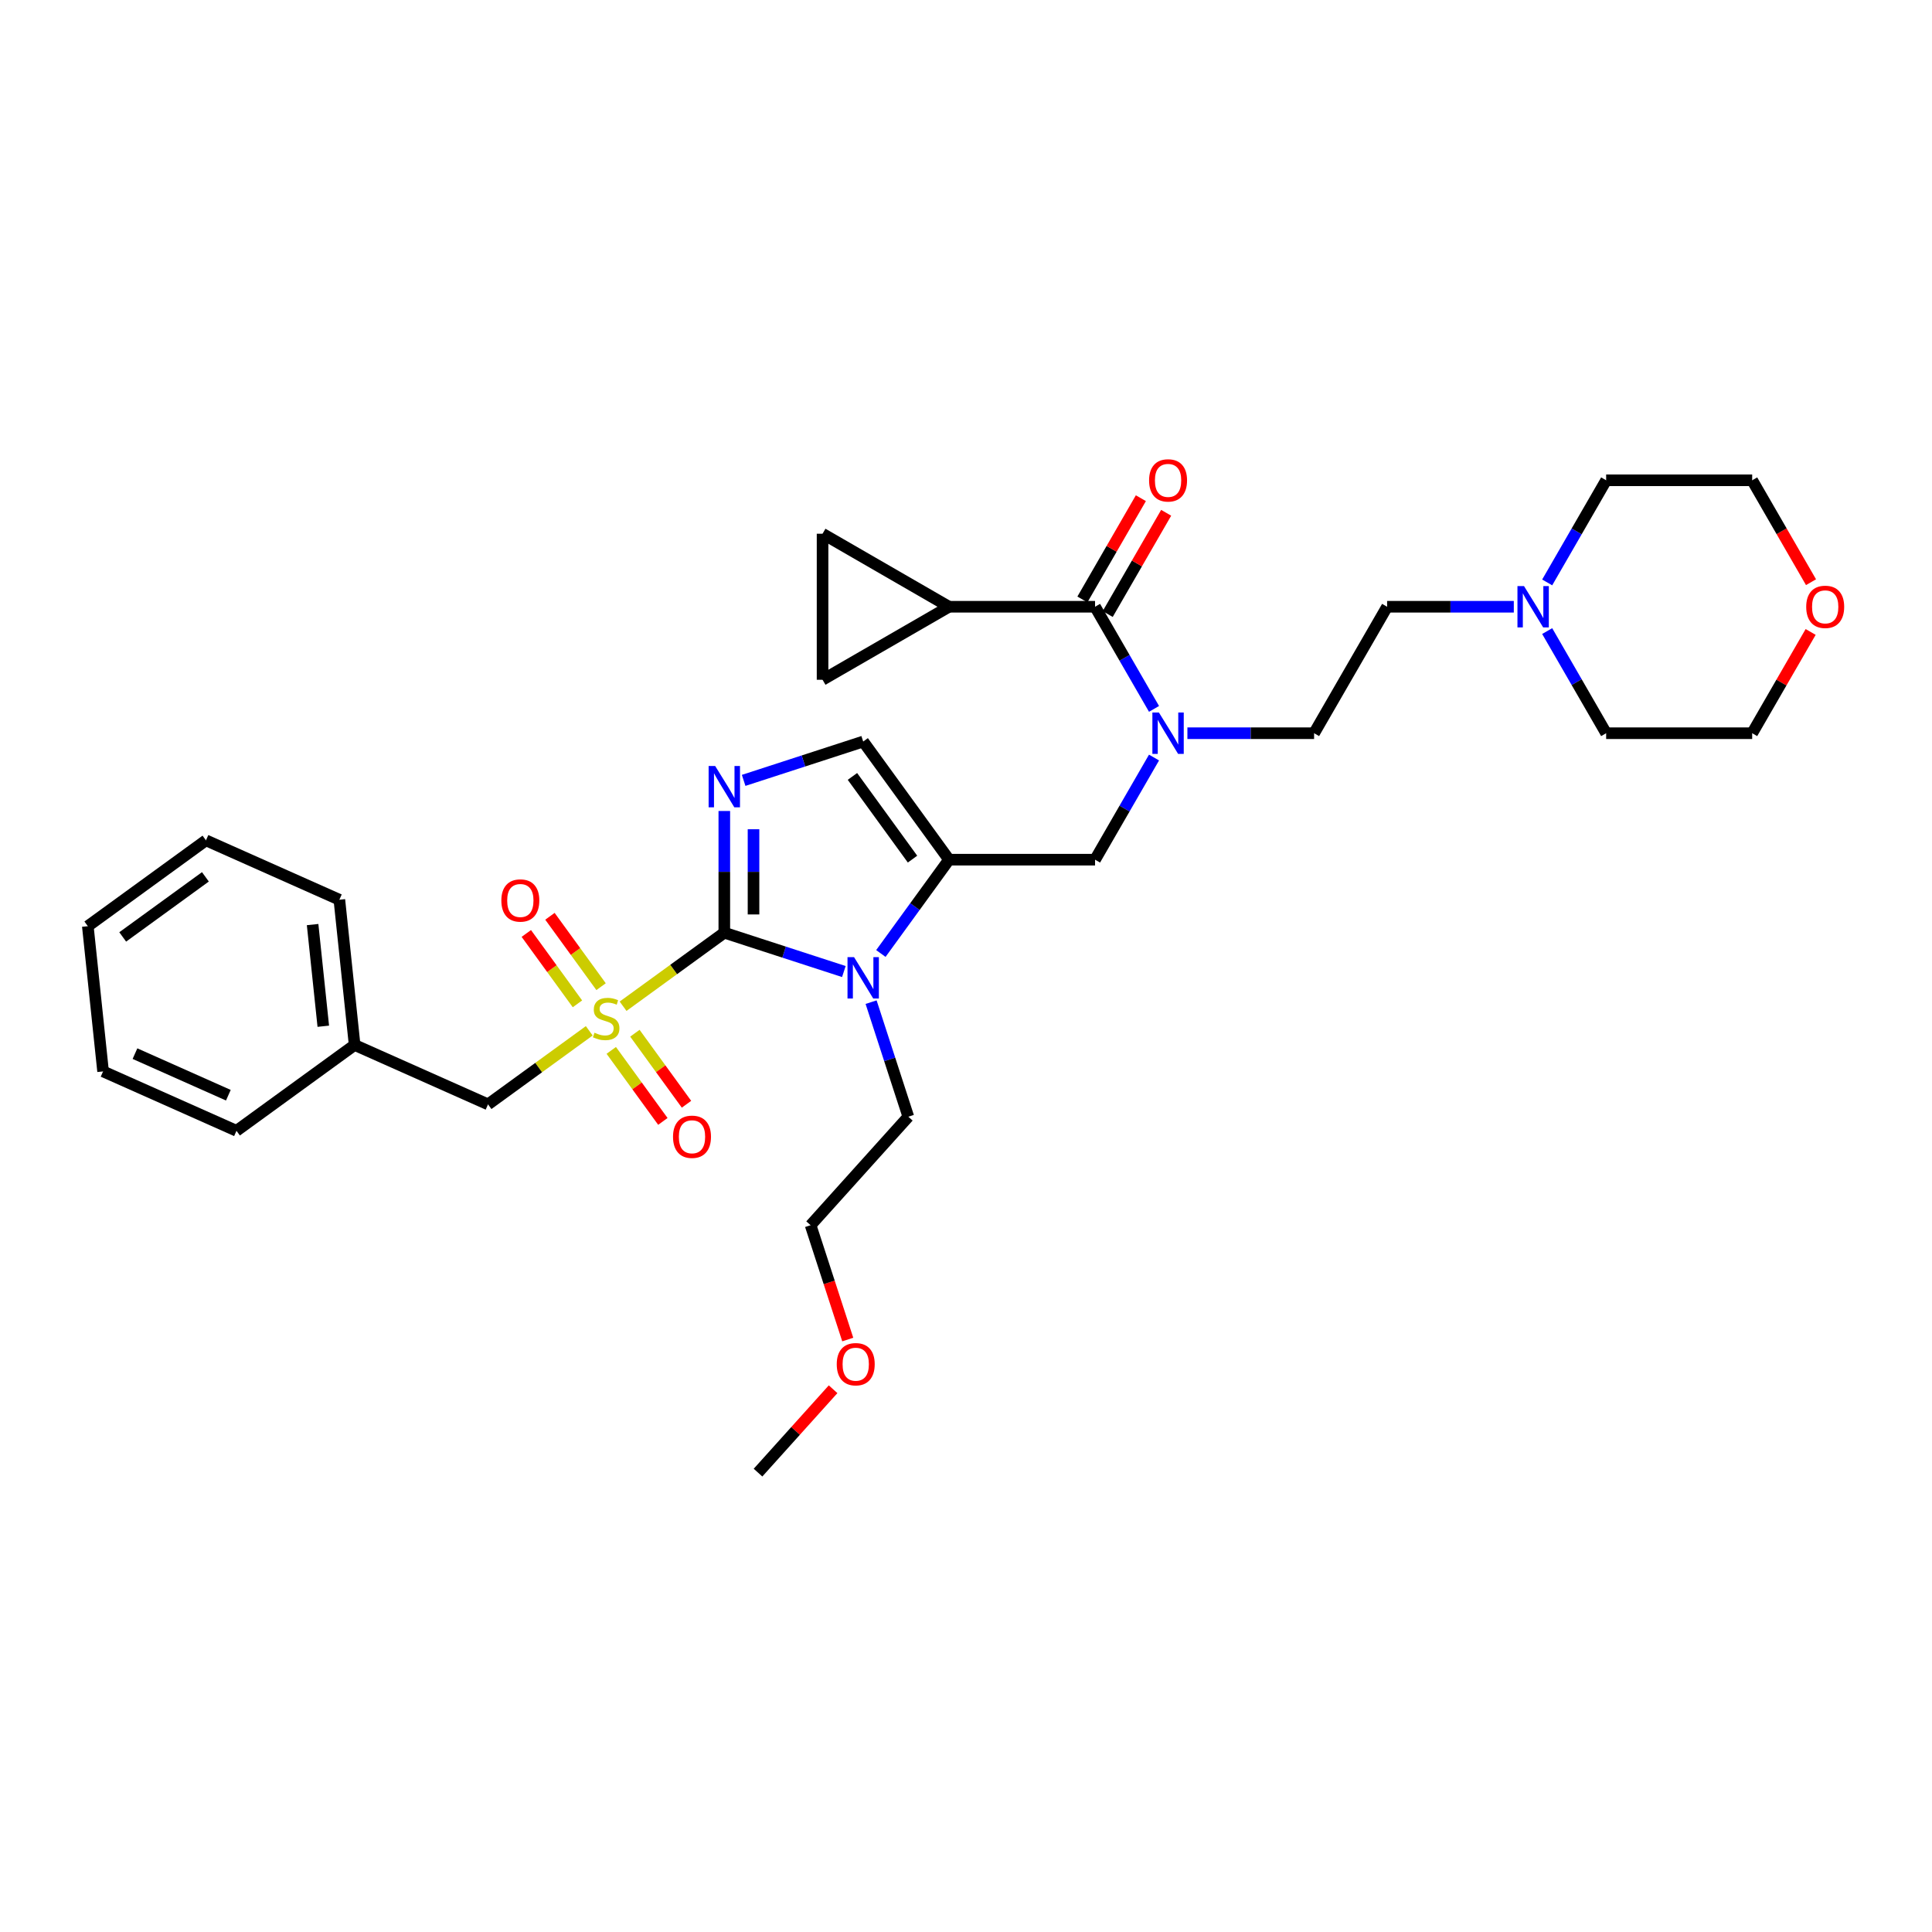 <?xml version='1.0' encoding='iso-8859-1'?>
<svg version='1.1' baseProfile='full'
              xmlns='http://www.w3.org/2000/svg'
                      xmlns:rdkit='http://www.rdkit.org/xml'
                      xmlns:xlink='http://www.w3.org/1999/xlink'
                  xml:space='preserve'
width='1000px' height='1000px' viewBox='0 0 1000 1000'>
<!-- END OF HEADER -->
<rect style='opacity:1.0;fill:#FFFFFF;stroke:none' width='1000' height='1000' x='0' y='0'> </rect>
<path class='bond-0' d='M 597.32,392.104 L 582.059,418.536' style='fill:none;fill-rule:evenodd;stroke:#0000FF;stroke-width:6px;stroke-linecap:butt;stroke-linejoin:miter;stroke-opacity:1' />
<path class='bond-0' d='M 582.059,418.536 L 566.798,444.969' style='fill:none;fill-rule:evenodd;stroke:#000000;stroke-width:6px;stroke-linecap:butt;stroke-linejoin:miter;stroke-opacity:1' />
<path class='bond-1' d='M 597.32,366.919 L 582.059,340.486' style='fill:none;fill-rule:evenodd;stroke:#0000FF;stroke-width:6px;stroke-linecap:butt;stroke-linejoin:miter;stroke-opacity:1' />
<path class='bond-1' d='M 582.059,340.486 L 566.798,314.053' style='fill:none;fill-rule:evenodd;stroke:#000000;stroke-width:6px;stroke-linecap:butt;stroke-linejoin:miter;stroke-opacity:1' />
<path class='bond-2' d='M 614.598,379.511 L 647.386,379.511' style='fill:none;fill-rule:evenodd;stroke:#0000FF;stroke-width:6px;stroke-linecap:butt;stroke-linejoin:miter;stroke-opacity:1' />
<path class='bond-2' d='M 647.386,379.511 L 680.174,379.511' style='fill:none;fill-rule:evenodd;stroke:#000000;stroke-width:6px;stroke-linecap:butt;stroke-linejoin:miter;stroke-opacity:1' />
<path class='bond-3' d='M 491.214,314.053 L 425.756,276.261' style='fill:none;fill-rule:evenodd;stroke:#000000;stroke-width:6px;stroke-linecap:butt;stroke-linejoin:miter;stroke-opacity:1' />
<path class='bond-4' d='M 491.214,314.053 L 425.756,351.846' style='fill:none;fill-rule:evenodd;stroke:#000000;stroke-width:6px;stroke-linecap:butt;stroke-linejoin:miter;stroke-opacity:1' />
<path class='bond-5' d='M 491.214,314.053 L 566.798,314.053' style='fill:none;fill-rule:evenodd;stroke:#000000;stroke-width:6px;stroke-linecap:butt;stroke-linejoin:miter;stroke-opacity:1' />
<path class='bond-6' d='M 573.344,317.833 L 588.474,291.627' style='fill:none;fill-rule:evenodd;stroke:#000000;stroke-width:6px;stroke-linecap:butt;stroke-linejoin:miter;stroke-opacity:1' />
<path class='bond-6' d='M 588.474,291.627 L 603.604,265.421' style='fill:none;fill-rule:evenodd;stroke:#FF0000;stroke-width:6px;stroke-linecap:butt;stroke-linejoin:miter;stroke-opacity:1' />
<path class='bond-6' d='M 560.252,310.274 L 575.382,284.068' style='fill:none;fill-rule:evenodd;stroke:#000000;stroke-width:6px;stroke-linecap:butt;stroke-linejoin:miter;stroke-opacity:1' />
<path class='bond-6' d='M 575.382,284.068 L 590.512,257.862' style='fill:none;fill-rule:evenodd;stroke:#FF0000;stroke-width:6px;stroke-linecap:butt;stroke-linejoin:miter;stroke-opacity:1' />
<path class='bond-7' d='M 425.756,276.261 L 425.756,351.846' style='fill:none;fill-rule:evenodd;stroke:#000000;stroke-width:6px;stroke-linecap:butt;stroke-linejoin:miter;stroke-opacity:1' />
<path class='bond-8' d='M 783.544,314.053 L 750.755,314.053' style='fill:none;fill-rule:evenodd;stroke:#0000FF;stroke-width:6px;stroke-linecap:butt;stroke-linejoin:miter;stroke-opacity:1' />
<path class='bond-8' d='M 750.755,314.053 L 717.967,314.053' style='fill:none;fill-rule:evenodd;stroke:#000000;stroke-width:6px;stroke-linecap:butt;stroke-linejoin:miter;stroke-opacity:1' />
<path class='bond-9' d='M 800.821,326.646 L 816.082,353.079' style='fill:none;fill-rule:evenodd;stroke:#0000FF;stroke-width:6px;stroke-linecap:butt;stroke-linejoin:miter;stroke-opacity:1' />
<path class='bond-9' d='M 816.082,353.079 L 831.343,379.511' style='fill:none;fill-rule:evenodd;stroke:#000000;stroke-width:6px;stroke-linecap:butt;stroke-linejoin:miter;stroke-opacity:1' />
<path class='bond-10' d='M 800.821,301.461 L 816.082,275.028' style='fill:none;fill-rule:evenodd;stroke:#0000FF;stroke-width:6px;stroke-linecap:butt;stroke-linejoin:miter;stroke-opacity:1' />
<path class='bond-10' d='M 816.082,275.028 L 831.343,248.595' style='fill:none;fill-rule:evenodd;stroke:#000000;stroke-width:6px;stroke-linecap:butt;stroke-linejoin:miter;stroke-opacity:1' />
<path class='bond-11' d='M 937.379,301.34 L 922.153,274.968' style='fill:none;fill-rule:evenodd;stroke:#FF0000;stroke-width:6px;stroke-linecap:butt;stroke-linejoin:miter;stroke-opacity:1' />
<path class='bond-11' d='M 922.153,274.968 L 906.927,248.595' style='fill:none;fill-rule:evenodd;stroke:#000000;stroke-width:6px;stroke-linecap:butt;stroke-linejoin:miter;stroke-opacity:1' />
<path class='bond-12' d='M 937.187,327.099 L 922.057,353.305' style='fill:none;fill-rule:evenodd;stroke:#FF0000;stroke-width:6px;stroke-linecap:butt;stroke-linejoin:miter;stroke-opacity:1' />
<path class='bond-12' d='M 922.057,353.305 L 906.927,379.511' style='fill:none;fill-rule:evenodd;stroke:#000000;stroke-width:6px;stroke-linecap:butt;stroke-linejoin:miter;stroke-opacity:1' />
<path class='bond-13' d='M 322.505,520.83 L 348.703,501.795' style='fill:none;fill-rule:evenodd;stroke:#CCCC00;stroke-width:6px;stroke-linecap:butt;stroke-linejoin:miter;stroke-opacity:1' />
<path class='bond-13' d='M 348.703,501.795 L 374.902,482.761' style='fill:none;fill-rule:evenodd;stroke:#000000;stroke-width:6px;stroke-linecap:butt;stroke-linejoin:miter;stroke-opacity:1' />
<path class='bond-14' d='M 305,533.548 L 278.802,552.582' style='fill:none;fill-rule:evenodd;stroke:#CCCC00;stroke-width:6px;stroke-linecap:butt;stroke-linejoin:miter;stroke-opacity:1' />
<path class='bond-14' d='M 278.802,552.582 L 252.604,571.616' style='fill:none;fill-rule:evenodd;stroke:#000000;stroke-width:6px;stroke-linecap:butt;stroke-linejoin:miter;stroke-opacity:1' />
<path class='bond-15' d='M 316.39,543.678 L 329.745,562.059' style='fill:none;fill-rule:evenodd;stroke:#CCCC00;stroke-width:6px;stroke-linecap:butt;stroke-linejoin:miter;stroke-opacity:1' />
<path class='bond-15' d='M 329.745,562.059 L 343.099,580.439' style='fill:none;fill-rule:evenodd;stroke:#FF0000;stroke-width:6px;stroke-linecap:butt;stroke-linejoin:miter;stroke-opacity:1' />
<path class='bond-15' d='M 328.62,534.793 L 341.974,553.173' style='fill:none;fill-rule:evenodd;stroke:#CCCC00;stroke-width:6px;stroke-linecap:butt;stroke-linejoin:miter;stroke-opacity:1' />
<path class='bond-15' d='M 341.974,553.173 L 355.329,571.554' style='fill:none;fill-rule:evenodd;stroke:#FF0000;stroke-width:6px;stroke-linecap:butt;stroke-linejoin:miter;stroke-opacity:1' />
<path class='bond-16' d='M 311.115,510.699 L 297.881,492.485' style='fill:none;fill-rule:evenodd;stroke:#CCCC00;stroke-width:6px;stroke-linecap:butt;stroke-linejoin:miter;stroke-opacity:1' />
<path class='bond-16' d='M 297.881,492.485 L 284.648,474.271' style='fill:none;fill-rule:evenodd;stroke:#FF0000;stroke-width:6px;stroke-linecap:butt;stroke-linejoin:miter;stroke-opacity:1' />
<path class='bond-16' d='M 298.885,519.584 L 285.652,501.37' style='fill:none;fill-rule:evenodd;stroke:#CCCC00;stroke-width:6px;stroke-linecap:butt;stroke-linejoin:miter;stroke-opacity:1' />
<path class='bond-16' d='M 285.652,501.37 L 272.418,483.156' style='fill:none;fill-rule:evenodd;stroke:#FF0000;stroke-width:6px;stroke-linecap:butt;stroke-linejoin:miter;stroke-opacity:1' />
<path class='bond-17' d='M 252.604,571.616 L 183.554,540.873' style='fill:none;fill-rule:evenodd;stroke:#000000;stroke-width:6px;stroke-linecap:butt;stroke-linejoin:miter;stroke-opacity:1' />
<path class='bond-18' d='M 183.554,540.873 L 175.653,465.703' style='fill:none;fill-rule:evenodd;stroke:#000000;stroke-width:6px;stroke-linecap:butt;stroke-linejoin:miter;stroke-opacity:1' />
<path class='bond-18' d='M 167.335,531.178 L 161.804,478.559' style='fill:none;fill-rule:evenodd;stroke:#000000;stroke-width:6px;stroke-linecap:butt;stroke-linejoin:miter;stroke-opacity:1' />
<path class='bond-19' d='M 183.554,540.873 L 122.405,585.3' style='fill:none;fill-rule:evenodd;stroke:#000000;stroke-width:6px;stroke-linecap:butt;stroke-linejoin:miter;stroke-opacity:1' />
<path class='bond-20' d='M 175.653,465.703 L 106.604,434.96' style='fill:none;fill-rule:evenodd;stroke:#000000;stroke-width:6px;stroke-linecap:butt;stroke-linejoin:miter;stroke-opacity:1' />
<path class='bond-21' d='M 455.935,493.526 L 473.575,469.248' style='fill:none;fill-rule:evenodd;stroke:#0000FF;stroke-width:6px;stroke-linecap:butt;stroke-linejoin:miter;stroke-opacity:1' />
<path class='bond-21' d='M 473.575,469.248 L 491.214,444.969' style='fill:none;fill-rule:evenodd;stroke:#000000;stroke-width:6px;stroke-linecap:butt;stroke-linejoin:miter;stroke-opacity:1' />
<path class='bond-22' d='M 436.779,502.867 L 405.84,492.814' style='fill:none;fill-rule:evenodd;stroke:#0000FF;stroke-width:6px;stroke-linecap:butt;stroke-linejoin:miter;stroke-opacity:1' />
<path class='bond-22' d='M 405.84,492.814 L 374.902,482.761' style='fill:none;fill-rule:evenodd;stroke:#000000;stroke-width:6px;stroke-linecap:butt;stroke-linejoin:miter;stroke-opacity:1' />
<path class='bond-23' d='M 450.878,518.711 L 460.511,548.357' style='fill:none;fill-rule:evenodd;stroke:#0000FF;stroke-width:6px;stroke-linecap:butt;stroke-linejoin:miter;stroke-opacity:1' />
<path class='bond-23' d='M 460.511,548.357 L 470.143,578.003' style='fill:none;fill-rule:evenodd;stroke:#000000;stroke-width:6px;stroke-linecap:butt;stroke-linejoin:miter;stroke-opacity:1' />
<path class='bond-24' d='M 491.214,444.969 L 446.786,383.82' style='fill:none;fill-rule:evenodd;stroke:#000000;stroke-width:6px;stroke-linecap:butt;stroke-linejoin:miter;stroke-opacity:1' />
<path class='bond-24' d='M 472.32,444.682 L 441.221,401.878' style='fill:none;fill-rule:evenodd;stroke:#000000;stroke-width:6px;stroke-linecap:butt;stroke-linejoin:miter;stroke-opacity:1' />
<path class='bond-25' d='M 491.214,444.969 L 566.798,444.969' style='fill:none;fill-rule:evenodd;stroke:#000000;stroke-width:6px;stroke-linecap:butt;stroke-linejoin:miter;stroke-opacity:1' />
<path class='bond-26' d='M 446.786,383.82 L 415.848,393.873' style='fill:none;fill-rule:evenodd;stroke:#000000;stroke-width:6px;stroke-linecap:butt;stroke-linejoin:miter;stroke-opacity:1' />
<path class='bond-26' d='M 415.848,393.873 L 384.909,403.925' style='fill:none;fill-rule:evenodd;stroke:#0000FF;stroke-width:6px;stroke-linecap:butt;stroke-linejoin:miter;stroke-opacity:1' />
<path class='bond-27' d='M 374.902,419.769 L 374.902,451.265' style='fill:none;fill-rule:evenodd;stroke:#0000FF;stroke-width:6px;stroke-linecap:butt;stroke-linejoin:miter;stroke-opacity:1' />
<path class='bond-27' d='M 374.902,451.265 L 374.902,482.761' style='fill:none;fill-rule:evenodd;stroke:#000000;stroke-width:6px;stroke-linecap:butt;stroke-linejoin:miter;stroke-opacity:1' />
<path class='bond-27' d='M 390.018,429.218 L 390.018,451.265' style='fill:none;fill-rule:evenodd;stroke:#0000FF;stroke-width:6px;stroke-linecap:butt;stroke-linejoin:miter;stroke-opacity:1' />
<path class='bond-27' d='M 390.018,451.265 L 390.018,473.313' style='fill:none;fill-rule:evenodd;stroke:#000000;stroke-width:6px;stroke-linecap:butt;stroke-linejoin:miter;stroke-opacity:1' />
<path class='bond-28' d='M 438.794,693.345 L 429.181,663.759' style='fill:none;fill-rule:evenodd;stroke:#FF0000;stroke-width:6px;stroke-linecap:butt;stroke-linejoin:miter;stroke-opacity:1' />
<path class='bond-28' d='M 429.181,663.759 L 419.568,634.173' style='fill:none;fill-rule:evenodd;stroke:#000000;stroke-width:6px;stroke-linecap:butt;stroke-linejoin:miter;stroke-opacity:1' />
<path class='bond-29' d='M 431.209,719.07 L 411.779,740.649' style='fill:none;fill-rule:evenodd;stroke:#FF0000;stroke-width:6px;stroke-linecap:butt;stroke-linejoin:miter;stroke-opacity:1' />
<path class='bond-29' d='M 411.779,740.649 L 392.349,762.228' style='fill:none;fill-rule:evenodd;stroke:#000000;stroke-width:6px;stroke-linecap:butt;stroke-linejoin:miter;stroke-opacity:1' />
<path class='bond-30' d='M 470.143,578.003 L 419.568,634.173' style='fill:none;fill-rule:evenodd;stroke:#000000;stroke-width:6px;stroke-linecap:butt;stroke-linejoin:miter;stroke-opacity:1' />
<path class='bond-31' d='M 122.405,585.3 L 53.355,554.558' style='fill:none;fill-rule:evenodd;stroke:#000000;stroke-width:6px;stroke-linecap:butt;stroke-linejoin:miter;stroke-opacity:1' />
<path class='bond-31' d='M 118.196,566.879 L 69.861,545.359' style='fill:none;fill-rule:evenodd;stroke:#000000;stroke-width:6px;stroke-linecap:butt;stroke-linejoin:miter;stroke-opacity:1' />
<path class='bond-32' d='M 106.604,434.96 L 45.455,479.387' style='fill:none;fill-rule:evenodd;stroke:#000000;stroke-width:6px;stroke-linecap:butt;stroke-linejoin:miter;stroke-opacity:1' />
<path class='bond-32' d='M 106.317,453.854 L 63.512,484.953' style='fill:none;fill-rule:evenodd;stroke:#000000;stroke-width:6px;stroke-linecap:butt;stroke-linejoin:miter;stroke-opacity:1' />
<path class='bond-33' d='M 53.355,554.558 L 45.455,479.387' style='fill:none;fill-rule:evenodd;stroke:#000000;stroke-width:6px;stroke-linecap:butt;stroke-linejoin:miter;stroke-opacity:1' />
<path class='bond-34' d='M 717.967,314.053 L 680.174,379.511' style='fill:none;fill-rule:evenodd;stroke:#000000;stroke-width:6px;stroke-linecap:butt;stroke-linejoin:miter;stroke-opacity:1' />
<path class='bond-35' d='M 831.343,379.511 L 906.927,379.511' style='fill:none;fill-rule:evenodd;stroke:#000000;stroke-width:6px;stroke-linecap:butt;stroke-linejoin:miter;stroke-opacity:1' />
<path class='bond-36' d='M 831.343,248.595 L 906.927,248.595' style='fill:none;fill-rule:evenodd;stroke:#000000;stroke-width:6px;stroke-linecap:butt;stroke-linejoin:miter;stroke-opacity:1' />
<path  class='atom-0' d='M 599.859 368.809
L 606.873 380.146
Q 607.568 381.265, 608.687 383.291
Q 609.806 385.316, 609.866 385.437
L 609.866 368.809
L 612.708 368.809
L 612.708 390.214
L 609.775 390.214
L 602.247 377.818
Q 601.37 376.367, 600.433 374.704
Q 599.526 373.041, 599.254 372.527
L 599.254 390.214
L 596.472 390.214
L 596.472 368.809
L 599.859 368.809
' fill='#0000FF'/>
<path  class='atom-3' d='M 594.764 248.656
Q 594.764 243.516, 597.304 240.644
Q 599.844 237.772, 604.59 237.772
Q 609.337 237.772, 611.877 240.644
Q 614.416 243.516, 614.416 248.656
Q 614.416 253.856, 611.846 256.819
Q 609.276 259.752, 604.59 259.752
Q 599.874 259.752, 597.304 256.819
Q 594.764 253.886, 594.764 248.656
M 604.59 257.333
Q 607.855 257.333, 609.609 255.156
Q 611.393 252.949, 611.393 248.656
Q 611.393 244.453, 609.609 242.337
Q 607.855 240.191, 604.59 240.191
Q 601.325 240.191, 599.541 242.307
Q 597.788 244.423, 597.788 248.656
Q 597.788 252.979, 599.541 255.156
Q 601.325 257.333, 604.59 257.333
' fill='#FF0000'/>
<path  class='atom-6' d='M 788.819 303.351
L 795.834 314.688
Q 796.529 315.807, 797.648 317.833
Q 798.766 319.858, 798.827 319.979
L 798.827 303.351
L 801.669 303.351
L 801.669 324.756
L 798.736 324.756
L 791.208 312.36
Q 790.331 310.909, 789.394 309.246
Q 788.487 307.583, 788.215 307.069
L 788.215 324.756
L 785.433 324.756
L 785.433 303.351
L 788.819 303.351
' fill='#0000FF'/>
<path  class='atom-7' d='M 934.894 314.114
Q 934.894 308.974, 937.433 306.102
Q 939.973 303.23, 944.719 303.23
Q 949.466 303.23, 952.006 306.102
Q 954.545 308.974, 954.545 314.114
Q 954.545 319.314, 951.976 322.277
Q 949.406 325.21, 944.719 325.21
Q 940.003 325.21, 937.433 322.277
Q 934.894 319.344, 934.894 314.114
M 944.719 322.791
Q 947.985 322.791, 949.738 320.614
Q 951.522 318.407, 951.522 314.114
Q 951.522 309.911, 949.738 307.795
Q 947.985 305.648, 944.719 305.648
Q 941.454 305.648, 939.67 307.765
Q 937.917 309.881, 937.917 314.114
Q 937.917 318.437, 939.67 320.614
Q 941.454 322.791, 944.719 322.791
' fill='#FF0000'/>
<path  class='atom-8' d='M 307.706 534.535
Q 307.948 534.626, 308.945 535.049
Q 309.943 535.473, 311.032 535.745
Q 312.15 535.987, 313.239 535.987
Q 315.264 535.987, 316.443 535.019
Q 317.622 534.022, 317.622 532.298
Q 317.622 531.119, 317.018 530.393
Q 316.443 529.668, 315.536 529.275
Q 314.629 528.882, 313.118 528.428
Q 311.213 527.854, 310.064 527.31
Q 308.945 526.765, 308.129 525.617
Q 307.343 524.468, 307.343 522.533
Q 307.343 519.842, 309.157 518.179
Q 311.001 516.516, 314.629 516.516
Q 317.109 516.516, 319.92 517.695
L 319.225 520.023
Q 316.655 518.965, 314.72 518.965
Q 312.634 518.965, 311.485 519.842
Q 310.336 520.688, 310.366 522.17
Q 310.366 523.319, 310.941 524.014
Q 311.545 524.71, 312.392 525.103
Q 313.269 525.496, 314.72 525.949
Q 316.655 526.554, 317.804 527.158
Q 318.953 527.763, 319.769 529.003
Q 320.616 530.212, 320.616 532.298
Q 320.616 535.261, 318.62 536.863
Q 316.655 538.436, 313.36 538.436
Q 311.455 538.436, 310.004 538.012
Q 308.583 537.619, 306.89 536.924
L 307.706 534.535
' fill='#CCCC00'/>
<path  class='atom-10' d='M 348.354 588.398
Q 348.354 583.258, 350.894 580.386
Q 353.433 577.514, 358.18 577.514
Q 362.927 577.514, 365.466 580.386
Q 368.006 583.258, 368.006 588.398
Q 368.006 593.598, 365.436 596.561
Q 362.866 599.494, 358.18 599.494
Q 353.463 599.494, 350.894 596.561
Q 348.354 593.629, 348.354 588.398
M 358.18 597.075
Q 361.445 597.075, 363.199 594.898
Q 364.982 592.691, 364.982 588.398
Q 364.982 584.196, 363.199 582.079
Q 361.445 579.933, 358.18 579.933
Q 354.915 579.933, 353.131 582.049
Q 351.377 584.165, 351.377 588.398
Q 351.377 592.722, 353.131 594.898
Q 354.915 597.075, 358.18 597.075
' fill='#FF0000'/>
<path  class='atom-11' d='M 259.499 466.1
Q 259.499 460.96, 262.039 458.088
Q 264.579 455.216, 269.325 455.216
Q 274.072 455.216, 276.612 458.088
Q 279.151 460.96, 279.151 466.1
Q 279.151 471.3, 276.581 474.263
Q 274.011 477.196, 269.325 477.196
Q 264.609 477.196, 262.039 474.263
Q 259.499 471.331, 259.499 466.1
M 269.325 474.777
Q 272.59 474.777, 274.344 472.6
Q 276.128 470.393, 276.128 466.1
Q 276.128 461.898, 274.344 459.781
Q 272.59 457.635, 269.325 457.635
Q 266.06 457.635, 264.276 459.751
Q 262.523 461.867, 262.523 466.1
Q 262.523 470.424, 264.276 472.6
Q 266.06 474.777, 269.325 474.777
' fill='#FF0000'/>
<path  class='atom-14' d='M 442.055 495.415
L 449.069 506.753
Q 449.764 507.872, 450.883 509.897
Q 452.002 511.923, 452.062 512.044
L 452.062 495.415
L 454.904 495.415
L 454.904 516.821
L 451.972 516.821
L 444.443 504.425
Q 443.567 502.974, 442.629 501.311
Q 441.722 499.648, 441.45 499.134
L 441.45 516.821
L 438.669 516.821
L 438.669 495.415
L 442.055 495.415
' fill='#0000FF'/>
<path  class='atom-17' d='M 370.17 396.474
L 377.184 407.812
Q 377.88 408.931, 378.998 410.956
Q 380.117 412.982, 380.177 413.103
L 380.177 396.474
L 383.019 396.474
L 383.019 417.88
L 380.087 417.88
L 372.558 405.484
Q 371.682 404.033, 370.744 402.37
Q 369.837 400.707, 369.565 400.193
L 369.565 417.88
L 366.784 417.88
L 366.784 396.474
L 370.17 396.474
' fill='#0000FF'/>
<path  class='atom-19' d='M 433.098 706.119
Q 433.098 700.979, 435.638 698.107
Q 438.178 695.234, 442.924 695.234
Q 447.671 695.234, 450.211 698.107
Q 452.75 700.979, 452.75 706.119
Q 452.75 711.319, 450.18 714.282
Q 447.611 717.214, 442.924 717.214
Q 438.208 717.214, 435.638 714.282
Q 433.098 711.349, 433.098 706.119
M 442.924 714.796
Q 446.19 714.796, 447.943 712.619
Q 449.727 710.412, 449.727 706.119
Q 449.727 701.916, 447.943 699.8
Q 446.19 697.653, 442.924 697.653
Q 439.659 697.653, 437.875 699.77
Q 436.122 701.886, 436.122 706.119
Q 436.122 710.442, 437.875 712.619
Q 439.659 714.796, 442.924 714.796
' fill='#FF0000'/>
</svg>
